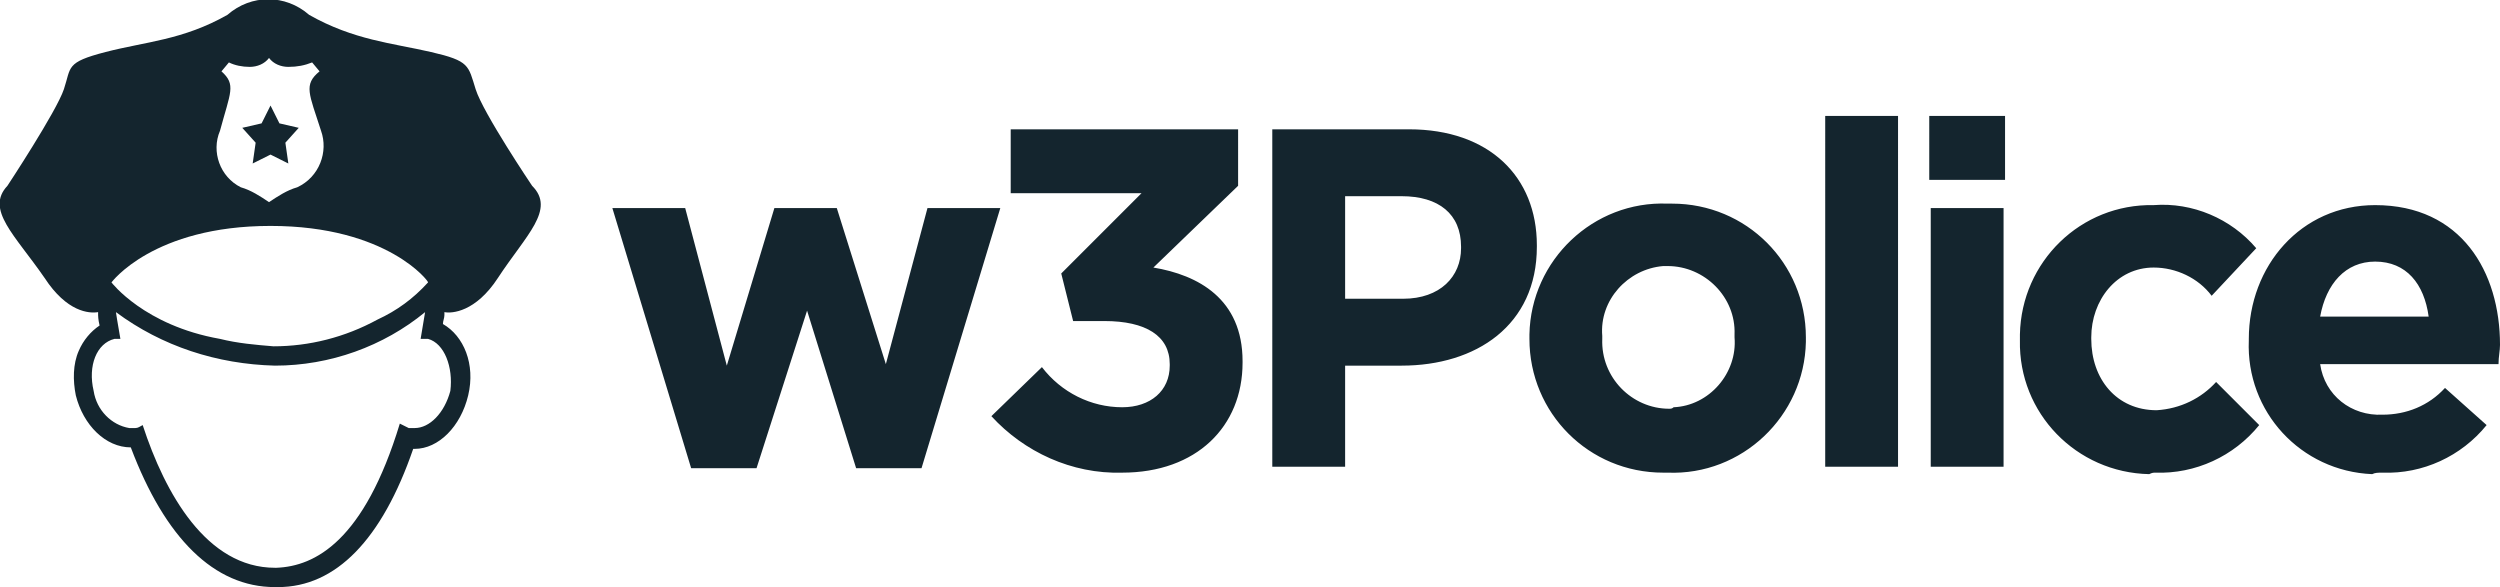 <?xml version="1.0" encoding="utf-8"?>
<!-- Generator: Adobe Illustrator 24.0.1, SVG Export Plug-In . SVG Version: 6.00 Build 0)  -->
<svg version="1.1" id="Layer_1" xmlns="http://www.w3.org/2000/svg" xmlns:xlink="http://www.w3.org/1999/xlink" x="0px" y="0px"
	 width="168.2px" height="39.5px" viewBox="0 0 168.2 39.5" style="enable-background:new 0 0 168.2 39.5;" xml:space="preserve">
<style type="text/css">
	.st0{fill-rule:evenodd;clip-rule:evenodd;fill:#14252E;}
</style>
<path id="Shape_2_copy_4" class="st0" d="M33.5,18.7C32,21,30.4,21.1,29.9,21l0,0.2c0,0.2-0.1,0.4-0.1,0.6c1.4,0.8,2.2,2.7,1.7,4.8
	s-2,3.6-3.6,3.6h-0.1c-2.1,6.1-5.2,9.3-9.1,9.3c-0.1,0-0.1,0-0.2,0c-4.1,0-7.4-3.3-9.7-9.4h0c-1.7,0-3.2-1.5-3.7-3.5
	c-0.2-1-0.2-2.1,0.2-3c0.3-0.7,0.8-1.3,1.4-1.7c-0.1-0.4-0.1-0.7-0.1-0.7l0-0.2c-0.6,0.1-2.1,0-3.6-2.3C1,15.8-1,14.1,0.5,12.5
	c0,0,3.3-5,3.8-6.5s0.1-1.8,2.8-2.5s5.2-0.8,8.2-2.5c1.6-1.4,3.9-1.4,5.5,0c3,1.7,5.6,1.9,8.2,2.5S31.5,4.4,32,6s3.8,6.5,3.8,6.5
	C37.4,14.1,35.4,15.8,33.5,18.7z M21.6,8.8c-0.8-2.5-1.2-3.1-0.1-4L21,4.2c-0.5,0.2-1,0.3-1.6,0.3c-0.5,0-1-0.2-1.3-0.6v0
	c-0.3,0.4-0.8,0.6-1.3,0.6c-0.5,0-1-0.1-1.4-0.3l-0.5,0.6c1,0.9,0.6,1.4-0.1,4c-0.6,1.4,0,3.1,1.4,3.8c0.7,0.2,1.3,0.6,1.9,1v0
	c0,0,0,0,0,0c0,0,0,0,0,0v0c0.6-0.4,1.2-0.8,1.9-1C21.5,11.9,22.1,10.2,21.6,8.8L21.6,8.8z M18.2,15.2C10.3,15.2,7.5,19,7.5,19
	s2.2,2.9,7.3,3.8c1.2,0.3,2.4,0.4,3.6,0.5c2.4,0,4.8-0.6,7-1.8c1.3-0.6,2.4-1.4,3.4-2.5C28.9,19,26.1,15.2,18.2,15.2L18.2,15.2z
	 M28.8,22.8c-0.1,0-0.2,0-0.3,0c-0.1,0-0.1,0-0.2,0c0.1-0.6,0.2-1.2,0.3-1.8c-2.8,2.3-6.4,3.6-10.1,3.6c-3.9-0.1-7.6-1.3-10.7-3.6
	c0,0,0.1,0.7,0.3,1.8h0c-0.1,0-0.2,0-0.4,0c-1.2,0.3-1.8,1.8-1.4,3.5c0.2,1.3,1.2,2.3,2.4,2.5c0.1,0,0.2,0,0.4,0
	c0.2,0,0.3-0.1,0.5-0.2c1.5,4.6,4.3,9.6,8.9,9.6h0.1c2.6-0.1,5.9-1.8,8.3-9.7c0.2,0.1,0.4,0.2,0.6,0.3c0.1,0,0.2,0,0.4,0
	c1,0,2-1,2.4-2.5C30.5,24.7,29.9,23.1,28.8,22.8L28.8,22.8z M19.4,11l-1.2-0.6L17,11l0.2-1.4l-0.9-1l1.3-0.3l0.6-1.2l0.6,1.2
	l1.3,0.3l-0.9,1L19.4,11z"/>
<path id="w3Police" class="st0" d="M46.5,31.5h4.4l3.4-10.6l3.3,10.6h4.4L67.3,14h-4.9l-2.8,10.5L56.3,14h-4.2l-3.2,10.6L46.1,14
	h-4.9L46.5,31.5z M75.5,31.8c5,0,8.1-3.1,8.1-7.4v-0.1c0-4.2-3-5.8-6-6.3l5.7-5.5V8.7H68V13h8.8l-5.4,5.4l0.8,3.2h2.1
	c2.8,0,4.4,1,4.4,2.9v0.1c0,1.7-1.3,2.8-3.2,2.8c-2.1,0-4.1-1-5.4-2.7l-3.4,3.3C68.9,30.4,72.1,31.9,75.5,31.8L75.5,31.8z
	 M85.6,31.4h4.9v-6.8h3.8c5,0,9.1-2.7,9.1-8v-0.1c0-4.6-3.2-7.8-8.6-7.8h-9.2L85.6,31.4L85.6,31.4z M90.5,20.1v-6.9h3.8
	c2.5,0,4,1.2,4,3.4v0.1c0,1.9-1.4,3.4-3.9,3.4H90.5z M112.2,31.8c5,0.2,9.2-3.8,9.3-8.8c0-0.1,0-0.2,0-0.2v-0.1c0-5-4-9-9-9
	c-0.1,0-0.2,0-0.3,0c-5-0.2-9.2,3.8-9.3,8.8c0,0.1,0,0.2,0,0.2v0.1c0,5,4,9,9,9C112,31.8,112.1,31.8,112.2,31.8z M112.3,27.5
	c-2.5,0-4.6-2.1-4.5-4.7c0,0,0-0.1,0-0.1v-0.1c-0.2-2.4,1.7-4.5,4.1-4.7c0.1,0,0.2,0,0.3,0c2.5,0,4.6,2.1,4.5,4.6c0,0,0,0.1,0,0.1
	v0.1c0.2,2.4-1.7,4.6-4.1,4.7C112.5,27.5,112.4,27.5,112.3,27.5L112.3,27.5z M122.8,31.4h4.9V7.8h-4.9L122.8,31.4L122.8,31.4z
	 M129.8,12.1h5.1V7.8h-5.1L129.8,12.1L129.8,12.1z M129.9,31.4h4.9V14h-4.9L129.9,31.4L129.9,31.4z M145,31.8c2.7,0.1,5.3-1.1,7-3.2
	l-2.9-2.9c-1,1.1-2.4,1.8-4,1.9c-2.7,0-4.4-2.1-4.4-4.8v-0.1c0-2.5,1.7-4.7,4.2-4.7c1.5,0,3,0.7,3.9,1.9l3-3.2
	c-1.7-2-4.3-3.1-6.9-2.9c-4.9-0.1-8.9,3.8-9,8.7c0,0.1,0,0.2,0,0.3v0.1c-0.1,4.9,3.8,8.9,8.7,9C144.8,31.8,144.9,31.8,145,31.8
	L145,31.8z M160.3,31.8c2.7,0.1,5.3-1.1,7-3.2l-2.8-2.5c-1.1,1.2-2.6,1.8-4.2,1.8c-2.1,0.1-3.9-1.3-4.2-3.4h12
	c0-0.5,0.1-0.9,0.1-1.3c0-4.9-2.6-9.4-8.4-9.4c-5,0-8.5,4.1-8.5,9v0.1c-0.2,4.8,3.5,8.8,8.3,9C159.8,31.8,160,31.8,160.3,31.8
	L160.3,31.8z M156.1,21.3c0.4-2.2,1.7-3.7,3.7-3.7c2.1,0,3.3,1.5,3.6,3.7H156.1z"/>
</svg>
